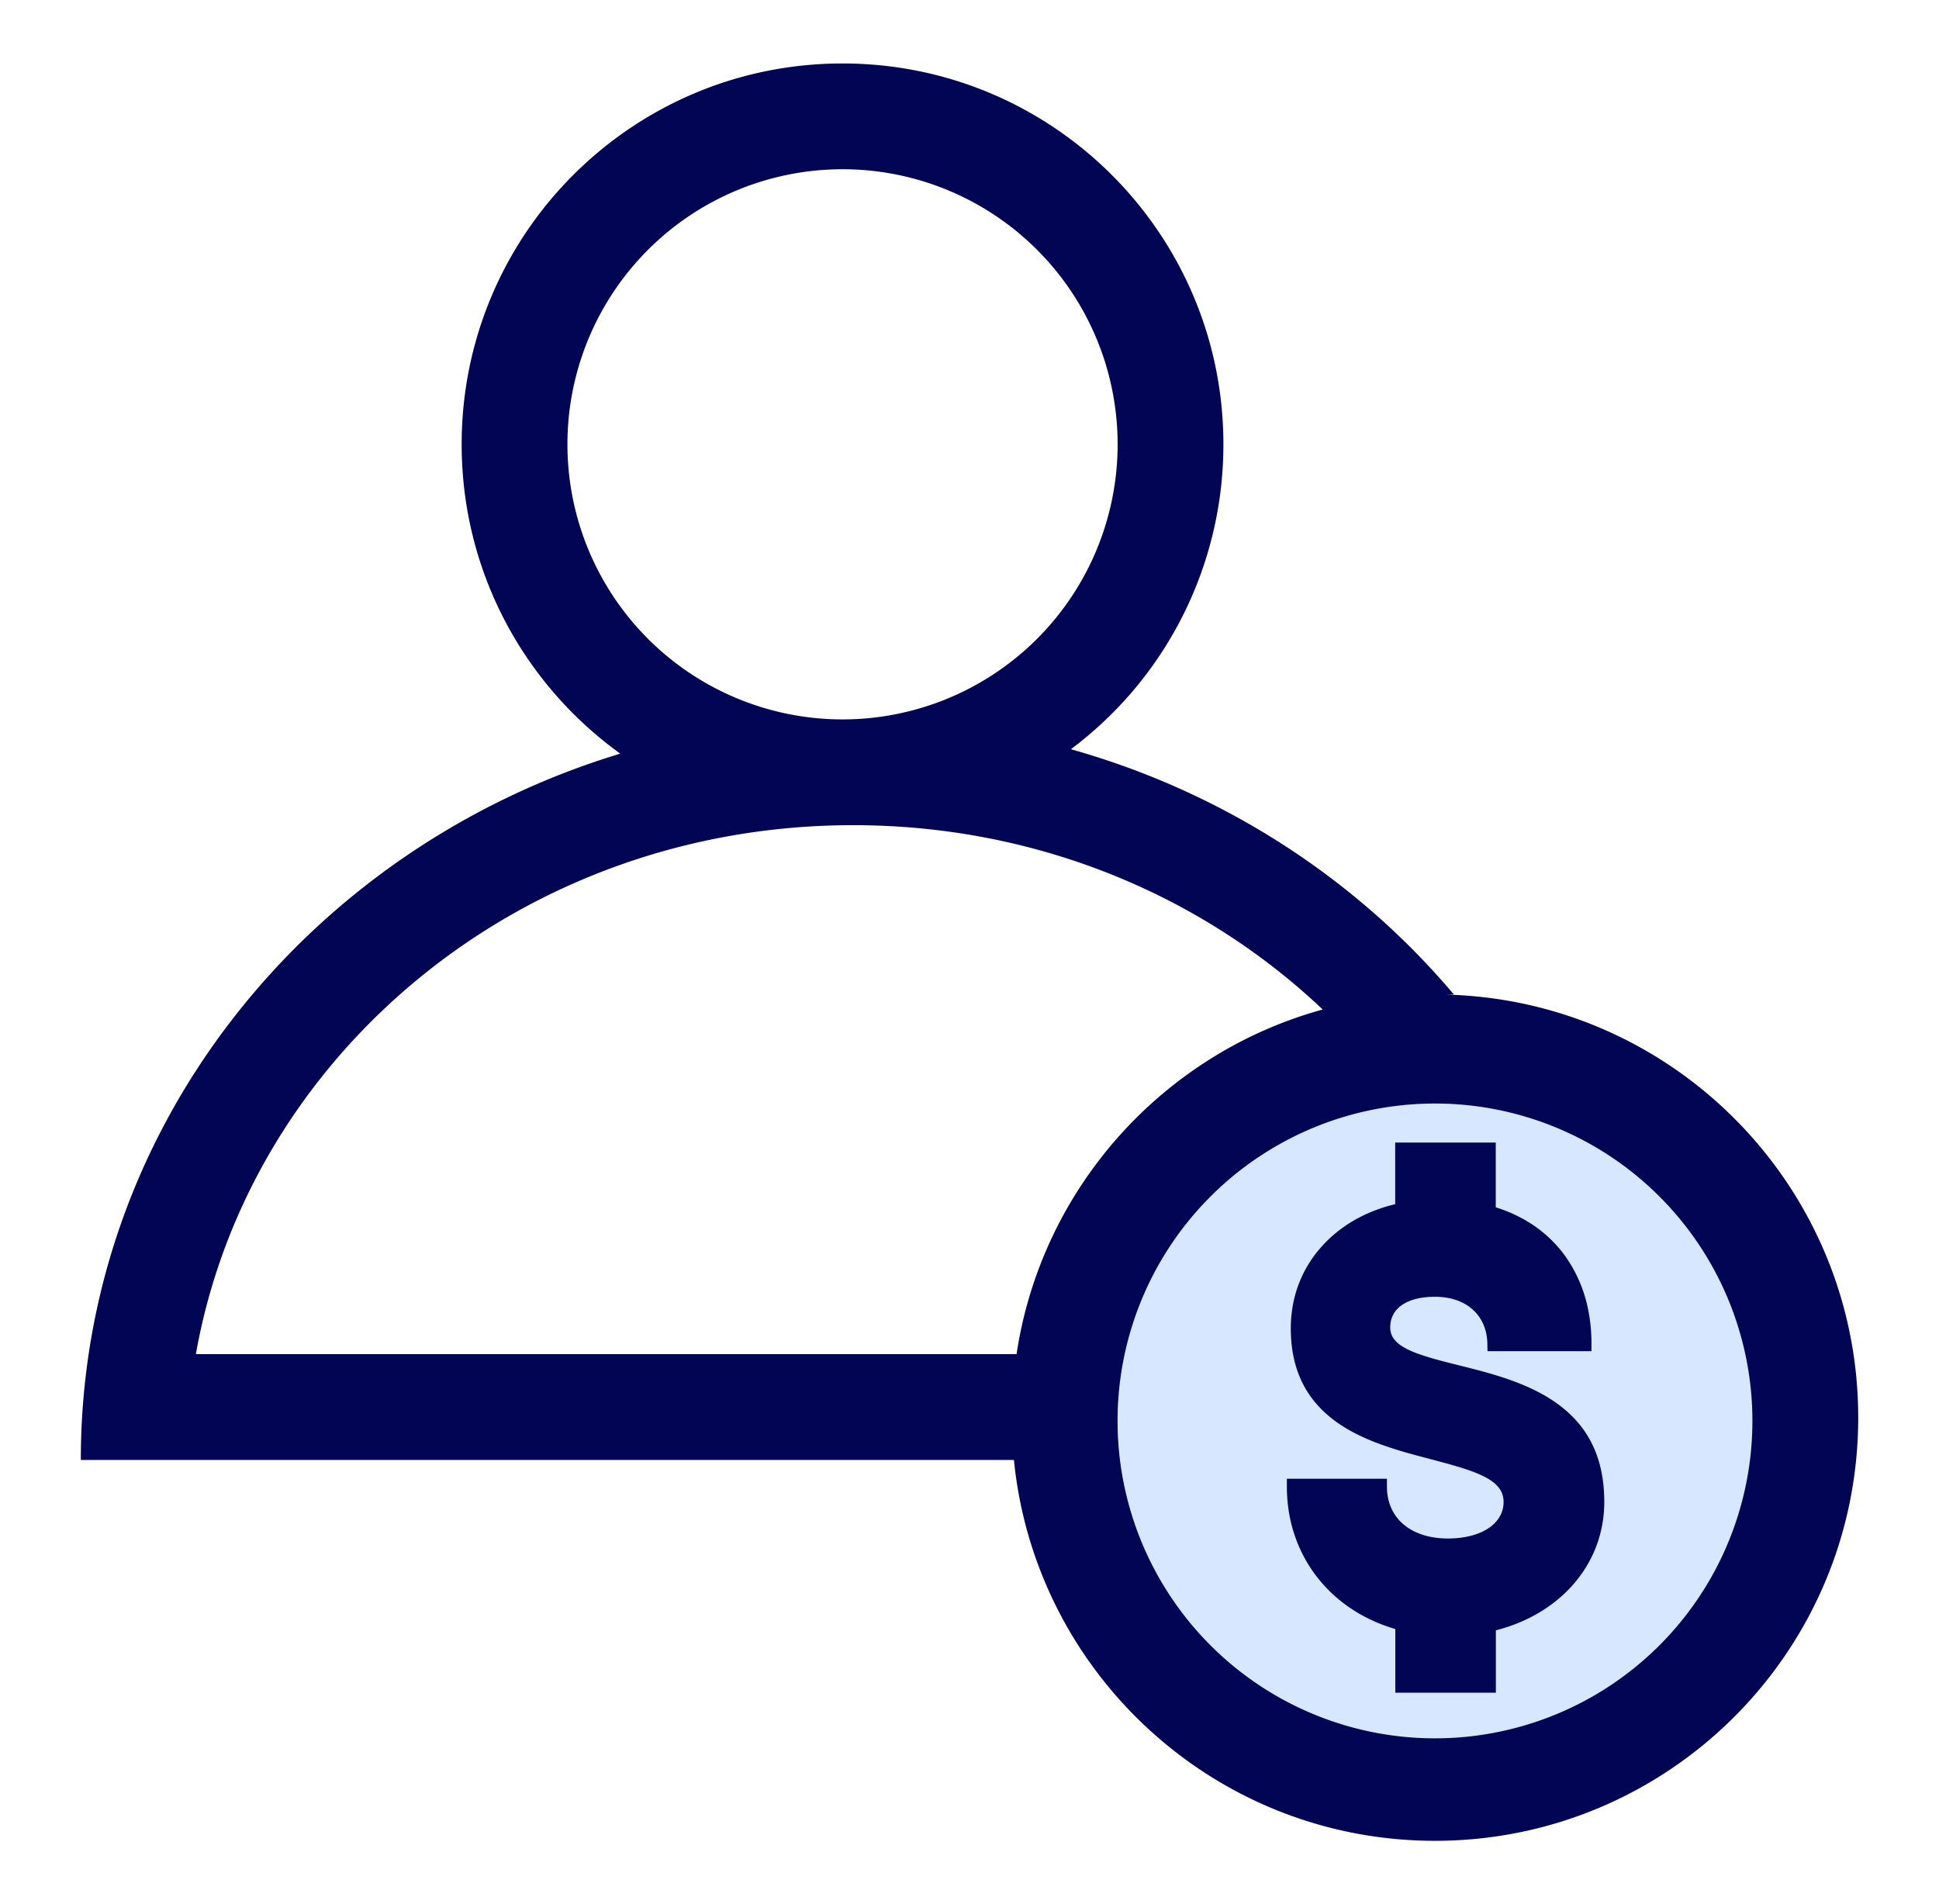 <svg width="56" height="55" fill="none" xmlns="http://www.w3.org/2000/svg"><path d="M50.611 40.944a9.167 9.167 0 1 1-18.333 0 9.167 9.167 0 0 1 18.333 0Z" fill="#D7E7FF"/><path d="M42.129 39.432c-1.226-.305-1.978-.52-1.978-1.092a.764.764 0 0 1 .134-.448c.197-.28.6-.438 1.159-.438.495 0 .897.16 1.16.438.219.23.343.54.352.91l.004.224h3.003v-.229c0-.303-.027-.607-.083-.905a4.022 4.022 0 0 0-.68-1.62c-.478-.66-1.164-1.14-2.001-1.402V33h-2.905v1.78c-.854.203-1.58.621-2.114 1.213a3.443 3.443 0 0 0-.871 1.901c-.02.154-.03.31-.03.466 0 1.111.379 1.96 1.156 2.586.074.06.151.117.232.172.785.538 1.788.8 2.672 1.032 1.293.339 2.086.58 2.086 1.229 0 .632-.648 1.056-1.608 1.056-1.07 0-1.761-.587-1.761-1.495v-.23h-2.89v.23c0 1.958 1.223 3.553 3.132 4.11v1.839h2.904v-1.801c1.889-.484 3.131-1.935 3.131-3.709 0-1.106-.351-1.877-.888-2.433-.873-.905-2.22-1.24-3.316-1.514Z" fill="#020553"/><path fill-rule="evenodd" clip-rule="evenodd" d="M30.927 21.64a10.983 10.983 0 0 0 4.406-8.807c0-6.075-4.924-11-11-11-6.075 0-11 4.925-11 11 0 3.68 1.807 6.937 4.581 8.934-9.032 2.735-15.58 10.834-15.58 20.4h26.949c.613 6.176 5.824 11 12.161 11 6.75 0 12.223-5.472 12.223-12.223 0-6.648-5.308-12.056-11.917-12.218l.238-.004c-2.815-3.336-6.655-5.844-11.061-7.083Zm7.274 7.517c-3.46-3.28-8.234-5.324-13.562-5.324-9.637 0-17.461 6.688-18.982 15.278h23.702c.722-4.803 4.24-8.69 8.842-9.954Zm-5.923-16.324a7.945 7.945 0 1 1-15.89 0 7.945 7.945 0 0 1 15.89 0ZM50.61 40.944a9.167 9.167 0 1 1-18.333 0 9.167 9.167 0 0 1 18.333 0Z" fill="#020553"/></svg>